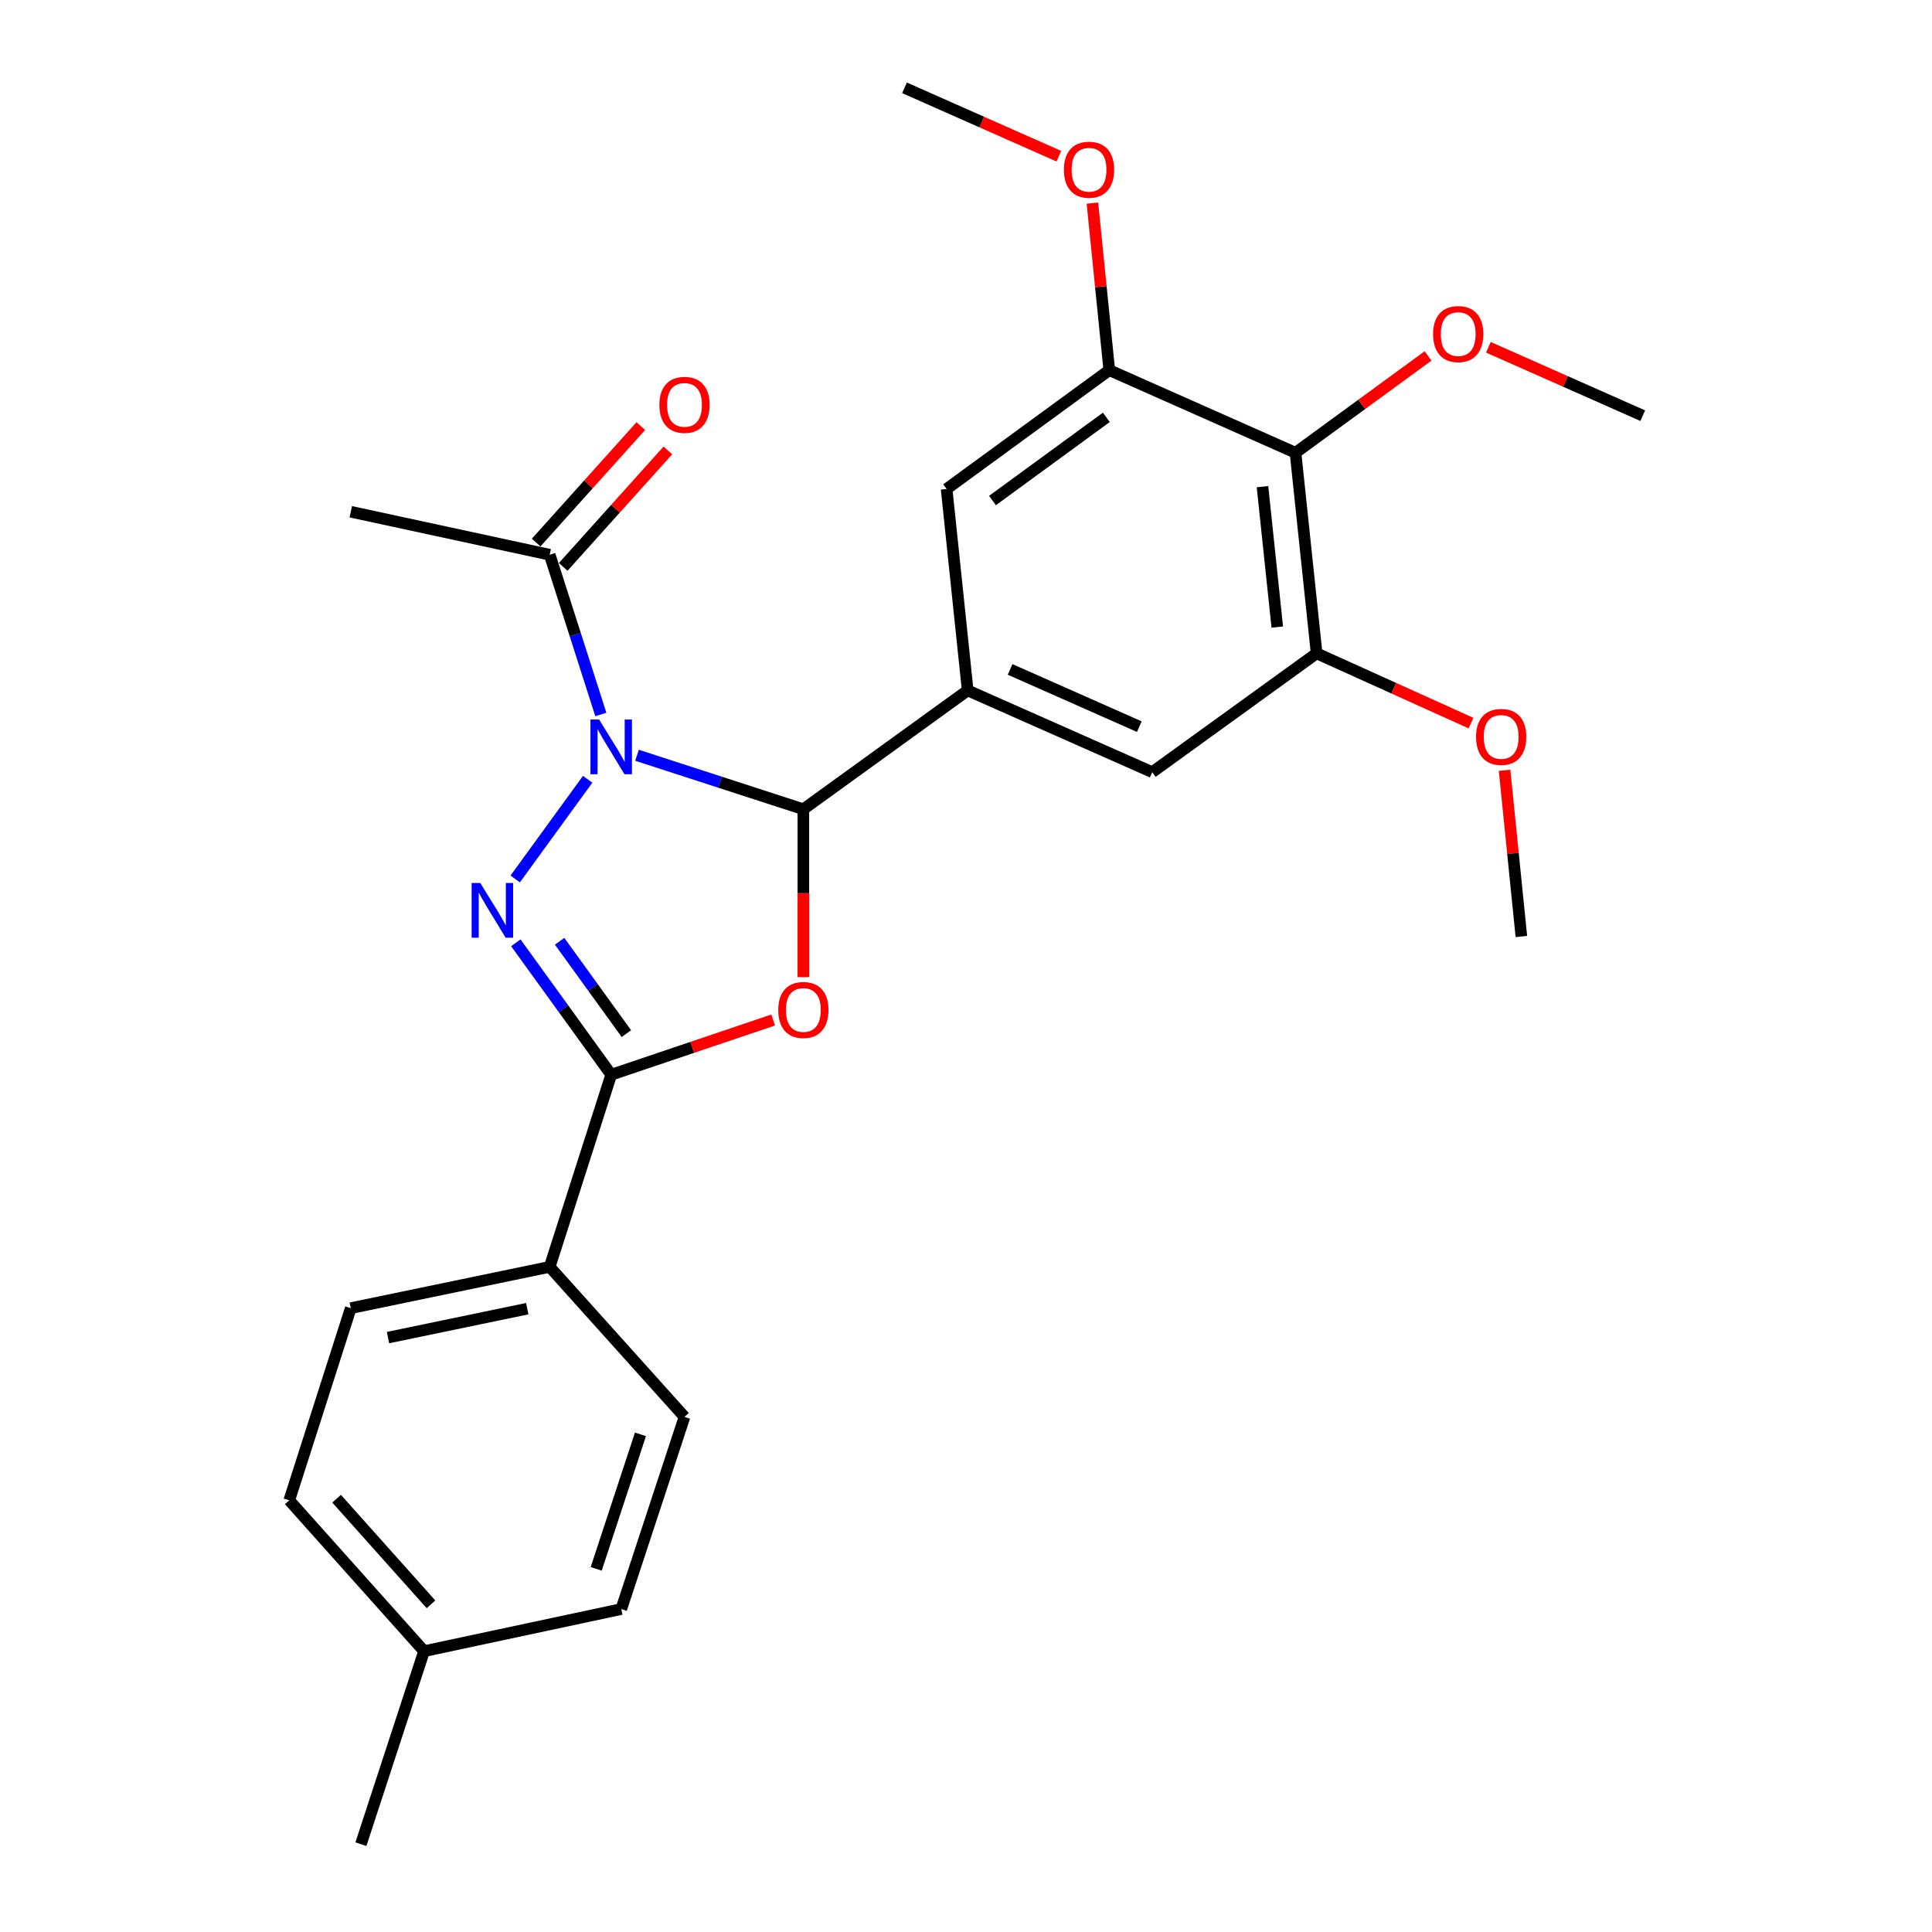 <?xml version='1.0' encoding='iso-8859-1'?>
<svg version='1.1' baseProfile='full'
              xmlns='http://www.w3.org/2000/svg'
                      xmlns:rdkit='http://www.rdkit.org/xml'
                      xmlns:xlink='http://www.w3.org/1999/xlink'
                  xml:space='preserve'
width='1000px' height='1000px' viewBox='0 0 1000 1000'>
<!-- END OF HEADER -->
<rect style='opacity:1.0;fill:#FFFFFF;stroke:none' width='1000' height='1000' x='0' y='0'> </rect>
<path class='bond-0' d='M 304.168,403.361 L 266.669,454.95' style='fill:none;fill-rule:evenodd;stroke:#0000FF;stroke-width:6px;stroke-linecap:butt;stroke-linejoin:miter;stroke-opacity:1' />
<path class='bond-1' d='M 329.715,390.92 L 372.767,404.891' style='fill:none;fill-rule:evenodd;stroke:#0000FF;stroke-width:6px;stroke-linecap:butt;stroke-linejoin:miter;stroke-opacity:1' />
<path class='bond-1' d='M 372.767,404.891 L 415.818,418.863' style='fill:none;fill-rule:evenodd;stroke:#000000;stroke-width:6px;stroke-linecap:butt;stroke-linejoin:miter;stroke-opacity:1' />
<path class='bond-5' d='M 310.991,369.815 L 297.752,328.472' style='fill:none;fill-rule:evenodd;stroke:#0000FF;stroke-width:6px;stroke-linecap:butt;stroke-linejoin:miter;stroke-opacity:1' />
<path class='bond-5' d='M 297.752,328.472 L 284.513,287.129' style='fill:none;fill-rule:evenodd;stroke:#000000;stroke-width:6px;stroke-linecap:butt;stroke-linejoin:miter;stroke-opacity:1' />
<path class='bond-3' d='M 266.988,487.992 L 291.675,522.135' style='fill:none;fill-rule:evenodd;stroke:#0000FF;stroke-width:6px;stroke-linecap:butt;stroke-linejoin:miter;stroke-opacity:1' />
<path class='bond-3' d='M 291.675,522.135 L 316.361,556.278' style='fill:none;fill-rule:evenodd;stroke:#000000;stroke-width:6px;stroke-linecap:butt;stroke-linejoin:miter;stroke-opacity:1' />
<path class='bond-3' d='M 289.655,487.2 L 306.936,511.1' style='fill:none;fill-rule:evenodd;stroke:#0000FF;stroke-width:6px;stroke-linecap:butt;stroke-linejoin:miter;stroke-opacity:1' />
<path class='bond-3' d='M 306.936,511.1 L 324.217,535.001' style='fill:none;fill-rule:evenodd;stroke:#000000;stroke-width:6px;stroke-linecap:butt;stroke-linejoin:miter;stroke-opacity:1' />
<path class='bond-2' d='M 415.818,418.863 L 415.818,462.315' style='fill:none;fill-rule:evenodd;stroke:#000000;stroke-width:6px;stroke-linecap:butt;stroke-linejoin:miter;stroke-opacity:1' />
<path class='bond-2' d='M 415.818,462.315 L 415.818,505.767' style='fill:none;fill-rule:evenodd;stroke:#FF0000;stroke-width:6px;stroke-linecap:butt;stroke-linejoin:miter;stroke-opacity:1' />
<path class='bond-4' d='M 415.818,418.863 L 500.868,357.354' style='fill:none;fill-rule:evenodd;stroke:#000000;stroke-width:6px;stroke-linecap:butt;stroke-linejoin:miter;stroke-opacity:1' />
<path class='bond-26' d='M 400.194,527.961 L 358.278,542.119' style='fill:none;fill-rule:evenodd;stroke:#FF0000;stroke-width:6px;stroke-linecap:butt;stroke-linejoin:miter;stroke-opacity:1' />
<path class='bond-26' d='M 358.278,542.119 L 316.361,556.278' style='fill:none;fill-rule:evenodd;stroke:#000000;stroke-width:6px;stroke-linecap:butt;stroke-linejoin:miter;stroke-opacity:1' />
<path class='bond-11' d='M 316.361,556.278 L 284.513,655.725' style='fill:none;fill-rule:evenodd;stroke:#000000;stroke-width:6px;stroke-linecap:butt;stroke-linejoin:miter;stroke-opacity:1' />
<path class='bond-9' d='M 500.868,357.354 L 489.966,253.094' style='fill:none;fill-rule:evenodd;stroke:#000000;stroke-width:6px;stroke-linecap:butt;stroke-linejoin:miter;stroke-opacity:1' />
<path class='bond-10' d='M 500.868,357.354 L 596.402,399.675' style='fill:none;fill-rule:evenodd;stroke:#000000;stroke-width:6px;stroke-linecap:butt;stroke-linejoin:miter;stroke-opacity:1' />
<path class='bond-10' d='M 522.826,346.483 L 589.7,376.108' style='fill:none;fill-rule:evenodd;stroke:#000000;stroke-width:6px;stroke-linecap:butt;stroke-linejoin:miter;stroke-opacity:1' />
<path class='bond-12' d='M 291.517,293.423 L 318.605,263.282' style='fill:none;fill-rule:evenodd;stroke:#000000;stroke-width:6px;stroke-linecap:butt;stroke-linejoin:miter;stroke-opacity:1' />
<path class='bond-12' d='M 318.605,263.282 L 345.692,233.14' style='fill:none;fill-rule:evenodd;stroke:#FF0000;stroke-width:6px;stroke-linecap:butt;stroke-linejoin:miter;stroke-opacity:1' />
<path class='bond-12' d='M 277.51,280.835 L 304.597,250.693' style='fill:none;fill-rule:evenodd;stroke:#000000;stroke-width:6px;stroke-linecap:butt;stroke-linejoin:miter;stroke-opacity:1' />
<path class='bond-12' d='M 304.597,250.693 L 331.685,220.552' style='fill:none;fill-rule:evenodd;stroke:#FF0000;stroke-width:6px;stroke-linecap:butt;stroke-linejoin:miter;stroke-opacity:1' />
<path class='bond-21' d='M 284.513,287.129 L 181.562,264.886' style='fill:none;fill-rule:evenodd;stroke:#000000;stroke-width:6px;stroke-linecap:butt;stroke-linejoin:miter;stroke-opacity:1' />
<path class='bond-6' d='M 670.55,234.345 L 681.483,338.165' style='fill:none;fill-rule:evenodd;stroke:#000000;stroke-width:6px;stroke-linecap:butt;stroke-linejoin:miter;stroke-opacity:1' />
<path class='bond-6' d='M 653.461,251.891 L 661.114,324.565' style='fill:none;fill-rule:evenodd;stroke:#000000;stroke-width:6px;stroke-linecap:butt;stroke-linejoin:miter;stroke-opacity:1' />
<path class='bond-15' d='M 670.55,234.345 L 704.853,209.29' style='fill:none;fill-rule:evenodd;stroke:#000000;stroke-width:6px;stroke-linecap:butt;stroke-linejoin:miter;stroke-opacity:1' />
<path class='bond-15' d='M 704.853,209.29 L 739.156,184.236' style='fill:none;fill-rule:evenodd;stroke:#FF0000;stroke-width:6px;stroke-linecap:butt;stroke-linejoin:miter;stroke-opacity:1' />
<path class='bond-27' d='M 670.55,234.345 L 574.159,191.585' style='fill:none;fill-rule:evenodd;stroke:#000000;stroke-width:6px;stroke-linecap:butt;stroke-linejoin:miter;stroke-opacity:1' />
<path class='bond-7' d='M 574.159,191.585 L 489.966,253.094' style='fill:none;fill-rule:evenodd;stroke:#000000;stroke-width:6px;stroke-linecap:butt;stroke-linejoin:miter;stroke-opacity:1' />
<path class='bond-7' d='M 572.639,216.018 L 513.705,259.075' style='fill:none;fill-rule:evenodd;stroke:#000000;stroke-width:6px;stroke-linecap:butt;stroke-linejoin:miter;stroke-opacity:1' />
<path class='bond-17' d='M 574.159,191.585 L 569.794,148.359' style='fill:none;fill-rule:evenodd;stroke:#000000;stroke-width:6px;stroke-linecap:butt;stroke-linejoin:miter;stroke-opacity:1' />
<path class='bond-17' d='M 569.794,148.359 L 565.429,105.134' style='fill:none;fill-rule:evenodd;stroke:#FF0000;stroke-width:6px;stroke-linecap:butt;stroke-linejoin:miter;stroke-opacity:1' />
<path class='bond-8' d='M 681.483,338.165 L 596.402,399.675' style='fill:none;fill-rule:evenodd;stroke:#000000;stroke-width:6px;stroke-linecap:butt;stroke-linejoin:miter;stroke-opacity:1' />
<path class='bond-16' d='M 681.483,338.165 L 721.435,356.224' style='fill:none;fill-rule:evenodd;stroke:#000000;stroke-width:6px;stroke-linecap:butt;stroke-linejoin:miter;stroke-opacity:1' />
<path class='bond-16' d='M 721.435,356.224 L 761.386,374.283' style='fill:none;fill-rule:evenodd;stroke:#FF0000;stroke-width:6px;stroke-linecap:butt;stroke-linejoin:miter;stroke-opacity:1' />
<path class='bond-13' d='M 284.513,655.725 L 181.562,677.1' style='fill:none;fill-rule:evenodd;stroke:#000000;stroke-width:6px;stroke-linecap:butt;stroke-linejoin:miter;stroke-opacity:1' />
<path class='bond-13' d='M 272.899,677.37 L 200.833,692.333' style='fill:none;fill-rule:evenodd;stroke:#000000;stroke-width:6px;stroke-linecap:butt;stroke-linejoin:miter;stroke-opacity:1' />
<path class='bond-14' d='M 284.513,655.725 L 354.299,733.378' style='fill:none;fill-rule:evenodd;stroke:#000000;stroke-width:6px;stroke-linecap:butt;stroke-linejoin:miter;stroke-opacity:1' />
<path class='bond-19' d='M 181.562,677.1 L 149.714,776.567' style='fill:none;fill-rule:evenodd;stroke:#000000;stroke-width:6px;stroke-linecap:butt;stroke-linejoin:miter;stroke-opacity:1' />
<path class='bond-18' d='M 354.299,733.378 L 321.572,832.845' style='fill:none;fill-rule:evenodd;stroke:#000000;stroke-width:6px;stroke-linecap:butt;stroke-linejoin:miter;stroke-opacity:1' />
<path class='bond-18' d='M 331.5,742.412 L 308.592,812.039' style='fill:none;fill-rule:evenodd;stroke:#000000;stroke-width:6px;stroke-linecap:butt;stroke-linejoin:miter;stroke-opacity:1' />
<path class='bond-22' d='M 770.375,179.753 L 810.331,197.455' style='fill:none;fill-rule:evenodd;stroke:#FF0000;stroke-width:6px;stroke-linecap:butt;stroke-linejoin:miter;stroke-opacity:1' />
<path class='bond-22' d='M 810.331,197.455 L 850.286,215.157' style='fill:none;fill-rule:evenodd;stroke:#000000;stroke-width:6px;stroke-linecap:butt;stroke-linejoin:miter;stroke-opacity:1' />
<path class='bond-24' d='M 778.761,398.702 L 783.11,441.719' style='fill:none;fill-rule:evenodd;stroke:#FF0000;stroke-width:6px;stroke-linecap:butt;stroke-linejoin:miter;stroke-opacity:1' />
<path class='bond-24' d='M 783.11,441.719 L 787.459,484.735' style='fill:none;fill-rule:evenodd;stroke:#000000;stroke-width:6px;stroke-linecap:butt;stroke-linejoin:miter;stroke-opacity:1' />
<path class='bond-25' d='M 548.063,80.849 L 508.113,63.152' style='fill:none;fill-rule:evenodd;stroke:#FF0000;stroke-width:6px;stroke-linecap:butt;stroke-linejoin:miter;stroke-opacity:1' />
<path class='bond-25' d='M 508.113,63.152 L 468.162,45.455' style='fill:none;fill-rule:evenodd;stroke:#000000;stroke-width:6px;stroke-linecap:butt;stroke-linejoin:miter;stroke-opacity:1' />
<path class='bond-20' d='M 321.572,832.845 L 219.499,854.649' style='fill:none;fill-rule:evenodd;stroke:#000000;stroke-width:6px;stroke-linecap:butt;stroke-linejoin:miter;stroke-opacity:1' />
<path class='bond-28' d='M 149.714,776.567 L 219.499,854.649' style='fill:none;fill-rule:evenodd;stroke:#000000;stroke-width:6px;stroke-linecap:butt;stroke-linejoin:miter;stroke-opacity:1' />
<path class='bond-28' d='M 174.223,775.73 L 223.073,830.387' style='fill:none;fill-rule:evenodd;stroke:#000000;stroke-width:6px;stroke-linecap:butt;stroke-linejoin:miter;stroke-opacity:1' />
<path class='bond-23' d='M 219.499,854.649 L 186.804,954.545' style='fill:none;fill-rule:evenodd;stroke:#000000;stroke-width:6px;stroke-linecap:butt;stroke-linejoin:miter;stroke-opacity:1' />
<path  class='atom-0' d='M 310.101 372.426
L 319.381 387.426
Q 320.301 388.906, 321.781 391.586
Q 323.261 394.266, 323.341 394.426
L 323.341 372.426
L 327.101 372.426
L 327.101 400.746
L 323.221 400.746
L 313.261 384.346
Q 312.101 382.426, 310.861 380.226
Q 309.661 378.026, 309.301 377.346
L 309.301 400.746
L 305.621 400.746
L 305.621 372.426
L 310.101 372.426
' fill='#0000FF'/>
<path  class='atom-1' d='M 248.592 457.047
L 257.872 472.047
Q 258.792 473.527, 260.272 476.207
Q 261.752 478.887, 261.832 479.047
L 261.832 457.047
L 265.592 457.047
L 265.592 485.367
L 261.712 485.367
L 251.752 468.967
Q 250.592 467.047, 249.352 464.847
Q 248.152 462.647, 247.792 461.967
L 247.792 485.367
L 244.112 485.367
L 244.112 457.047
L 248.592 457.047
' fill='#0000FF'/>
<path  class='atom-3' d='M 402.818 522.763
Q 402.818 515.963, 406.178 512.163
Q 409.538 508.363, 415.818 508.363
Q 422.098 508.363, 425.458 512.163
Q 428.818 515.963, 428.818 522.763
Q 428.818 529.643, 425.418 533.563
Q 422.018 537.443, 415.818 537.443
Q 409.578 537.443, 406.178 533.563
Q 402.818 529.683, 402.818 522.763
M 415.818 534.243
Q 420.138 534.243, 422.458 531.363
Q 424.818 528.443, 424.818 522.763
Q 424.818 517.203, 422.458 514.403
Q 420.138 511.563, 415.818 511.563
Q 411.498 511.563, 409.138 514.363
Q 406.818 517.163, 406.818 522.763
Q 406.818 528.483, 409.138 531.363
Q 411.498 534.243, 415.818 534.243
' fill='#FF0000'/>
<path  class='atom-13' d='M 341.299 209.556
Q 341.299 202.756, 344.659 198.956
Q 348.019 195.156, 354.299 195.156
Q 360.579 195.156, 363.939 198.956
Q 367.299 202.756, 367.299 209.556
Q 367.299 216.436, 363.899 220.356
Q 360.499 224.236, 354.299 224.236
Q 348.059 224.236, 344.659 220.356
Q 341.299 216.476, 341.299 209.556
M 354.299 221.036
Q 358.619 221.036, 360.939 218.156
Q 363.299 215.236, 363.299 209.556
Q 363.299 203.996, 360.939 201.196
Q 358.619 198.356, 354.299 198.356
Q 349.979 198.356, 347.619 201.156
Q 345.299 203.956, 345.299 209.556
Q 345.299 215.276, 347.619 218.156
Q 349.979 221.036, 354.299 221.036
' fill='#FF0000'/>
<path  class='atom-16' d='M 741.763 172.916
Q 741.763 166.116, 745.123 162.316
Q 748.483 158.516, 754.763 158.516
Q 761.043 158.516, 764.403 162.316
Q 767.763 166.116, 767.763 172.916
Q 767.763 179.796, 764.363 183.716
Q 760.963 187.596, 754.763 187.596
Q 748.523 187.596, 745.123 183.716
Q 741.763 179.836, 741.763 172.916
M 754.763 184.396
Q 759.083 184.396, 761.403 181.516
Q 763.763 178.596, 763.763 172.916
Q 763.763 167.356, 761.403 164.556
Q 759.083 161.716, 754.763 161.716
Q 750.443 161.716, 748.083 164.516
Q 745.763 167.316, 745.763 172.916
Q 745.763 178.636, 748.083 181.516
Q 750.443 184.396, 754.763 184.396
' fill='#FF0000'/>
<path  class='atom-17' d='M 764.006 381.424
Q 764.006 374.624, 767.366 370.824
Q 770.726 367.024, 777.006 367.024
Q 783.286 367.024, 786.646 370.824
Q 790.006 374.624, 790.006 381.424
Q 790.006 388.304, 786.606 392.224
Q 783.206 396.104, 777.006 396.104
Q 770.766 396.104, 767.366 392.224
Q 764.006 388.344, 764.006 381.424
M 777.006 392.904
Q 781.326 392.904, 783.646 390.024
Q 786.006 387.104, 786.006 381.424
Q 786.006 375.864, 783.646 373.064
Q 781.326 370.224, 777.006 370.224
Q 772.686 370.224, 770.326 373.024
Q 768.006 375.824, 768.006 381.424
Q 768.006 387.144, 770.326 390.024
Q 772.686 392.904, 777.006 392.904
' fill='#FF0000'/>
<path  class='atom-18' d='M 550.675 87.845
Q 550.675 81.045, 554.035 77.245
Q 557.395 73.445, 563.675 73.445
Q 569.955 73.445, 573.315 77.245
Q 576.675 81.045, 576.675 87.845
Q 576.675 94.725, 573.275 98.645
Q 569.875 102.525, 563.675 102.525
Q 557.435 102.525, 554.035 98.645
Q 550.675 94.765, 550.675 87.845
M 563.675 99.325
Q 567.995 99.325, 570.315 96.445
Q 572.675 93.525, 572.675 87.845
Q 572.675 82.285, 570.315 79.485
Q 567.995 76.645, 563.675 76.645
Q 559.355 76.645, 556.995 79.445
Q 554.675 82.245, 554.675 87.845
Q 554.675 93.565, 556.995 96.445
Q 559.355 99.325, 563.675 99.325
' fill='#FF0000'/>
</svg>
